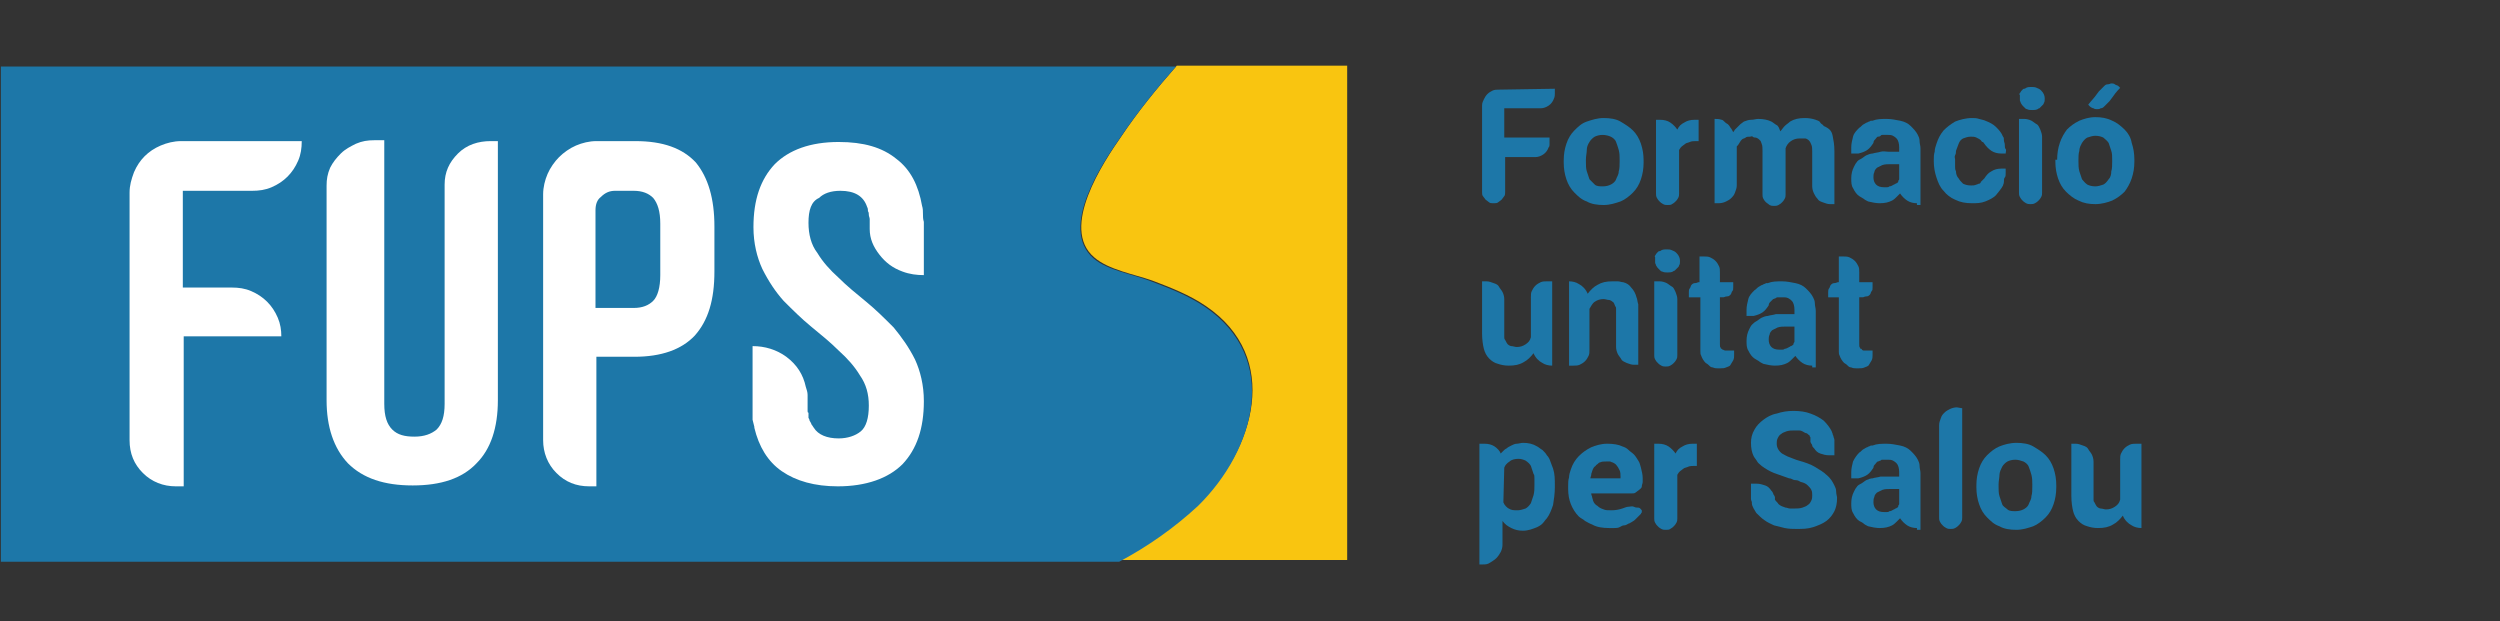 <?xml version="1.0" encoding="utf-8"?>
<!-- Generator: Adobe Illustrator 23.0.0, SVG Export Plug-In . SVG Version: 6.00 Build 0)  -->
<svg version="1.1" id="Capa_1" xmlns="http://www.w3.org/2000/svg" xmlns:xlink="http://www.w3.org/1999/xlink" x="0px" y="0px"
	 viewBox="0 0 281.7 70" style="enable-background:new 0 0 281.7 70;" xml:space="preserve">
<rect x="0" y="0" width="281.7" height="70" fill="#333333" stroke="none"/>
<style type="text/css">
	.st0{fill:#F9C510;}
	.st1{fill:#1D77A8;}
	.st2{fill:#FFFFFF;}
	.st3{enable-background:new    ;}
</style>
<path class="st0" d="M132.6,7.4c-2.2,2.5-4.4,5.2-6.2,7.9c-2.1,3-7,10.4-3.1,13.7c1.6,1.4,4.5,1.9,6.5,2.6c2.1,0.8,4.2,1.6,6.1,2.9
	c8.5,5.8,5.5,16.1-0.9,22.3c-2.7,2.5-5.7,4.6-8.9,6.3h13.7h8.1h3.9V7.4H132.6z"/>
<path class="st1" d="M135.8,34.6c-1.9-1.3-4-2.1-6.1-2.9c-2-0.8-4.9-1.2-6.5-2.6c-3.9-3.4,1-10.7,3.1-13.7c1.9-2.8,4-5.4,6.2-7.9
	h-8.2h-2.6H111H0.1v55.8h109.4h16.6c3.2-1.7,6.2-3.8,8.9-6.3C141.4,50.7,144.3,40.4,135.8,34.6z"/>
<g>
	<path class="st2" d="M20.7,54.8h-0.9c-1.4,0-2.7-0.5-3.7-1.5c-1-1-1.5-2.2-1.5-3.7V21.7c0-0.8,0.2-1.5,0.5-2.3
		c0.3-0.7,0.7-1.3,1.2-1.8c0.5-0.5,1.1-0.9,1.8-1.2c0.7-0.3,1.5-0.5,2.3-0.5H34c0,0.8-0.1,1.5-0.4,2.2c-0.3,0.7-0.7,1.3-1.2,1.8
		c-0.5,0.5-1.1,0.9-1.8,1.2c-0.7,0.3-1.4,0.4-2.2,0.4h-7.8v10.9h5.5c0.8,0,1.5,0.1,2.2,0.4c0.7,0.3,1.3,0.7,1.8,1.2
		c0.5,0.5,0.9,1.1,1.2,1.8c0.3,0.7,0.4,1.4,0.4,2.1H20.7V54.8z"/>
	<path class="st2" d="M43.3,15.9v29.6c0,1.4,0.3,2.3,0.9,2.9c0.6,0.6,1.4,0.8,2.5,0.8c1.1,0,1.9-0.3,2.5-0.8
		c0.6-0.6,0.9-1.5,0.9-2.9V20.8c0-1.4,0.5-2.5,1.5-3.5c1-1,2.3-1.4,3.7-1.4h0.8v29.2c0,3.1-0.8,5.5-2.4,7.1c-1.6,1.7-4,2.5-7.2,2.5
		c-3.2,0-5.6-0.8-7.3-2.5c-1.6-1.7-2.4-4.1-2.4-7.1V20.9c0-0.7,0.1-1.3,0.4-2c0.3-0.6,0.7-1.1,1.2-1.6c0.5-0.5,1.1-0.8,1.7-1.1
		c0.7-0.3,1.3-0.4,2.1-0.4H43.3z"/>
	<path class="st2" d="M80.5,25.5v5.1c0,3.2-0.7,5.5-2.2,7.2c-1.5,1.6-3.8,2.4-6.8,2.4h-4.3v14.6h-0.8c-1.5,0-2.7-0.5-3.7-1.5
		c-1-1-1.5-2.3-1.5-3.7V21.9c0-0.8,0.2-1.6,0.5-2.3c0.3-0.7,0.8-1.4,1.3-1.9c0.5-0.5,1.2-1,1.9-1.3c0.7-0.3,1.5-0.5,2.3-0.5h4.4
		c3.1,0,5.3,0.8,6.8,2.4C79.8,20,80.5,22.4,80.5,25.5z M67.1,23.7v11h4.3c1,0,1.7-0.3,2.2-0.8c0.5-0.5,0.8-1.5,0.8-2.9v-5.8
		c0-1.4-0.3-2.3-0.8-2.9c-0.5-0.5-1.2-0.8-2.2-0.8h-2.1c-0.6,0-1.1,0.2-1.6,0.7C67.3,22.5,67.1,23,67.1,23.7z"/>
	<path class="st2" d="M91.1,25.1c0,1.3,0.3,2.5,1,3.4c0.6,1,1.4,1.9,2.4,2.8c0.9,0.9,2,1.8,3.1,2.7c1.1,0.9,2.1,1.9,3.1,2.9
		c0.9,1.1,1.7,2.2,2.4,3.6c0.6,1.3,1,2.9,1,4.7c0,3.1-0.8,5.4-2.4,7.1c-1.6,1.6-4.1,2.5-7.3,2.5c-2.6,0-4.7-0.6-6.3-1.7
		c-1.6-1.1-2.6-2.8-3.1-4.9v-0.1l-0.2-0.8c0-0.1,0-0.1,0-0.2c0,0,0-0.1,0-0.2c0-0.1,0-0.2,0-0.4c0-0.1,0-0.3,0-0.4
		c0-0.1,0-0.1,0-0.2c0,0,0-0.1,0-0.2v-0.7v-0.5V43v-4c1.4,0,2.7,0.4,3.8,1.2c1.2,0.9,1.9,2,2.2,3.4c0.1,0.3,0.2,0.6,0.2,0.9v1.1v0.7
		c0,0.1,0,0.2,0.1,0.2c0,0.1,0,0.2,0,0.3c0,0.1,0,0.2,0,0.3c0,0,0.1,0.1,0.1,0.2c0,0.1,0.1,0.2,0.2,0.4c0,0,0,0.1,0.1,0.2l0.2,0.3
		c0.5,0.8,1.5,1.2,2.8,1.2c1,0,1.9-0.3,2.5-0.8c0.6-0.5,0.9-1.5,0.9-2.9c0-1.3-0.3-2.4-1-3.4c-0.6-1-1.4-1.9-2.4-2.8
		c-0.9-0.9-2-1.8-3.1-2.7c-1.1-0.9-2.1-1.9-3.1-2.9c-0.9-1-1.7-2.2-2.4-3.6c-0.6-1.3-1-2.9-1-4.7c0-3.1,0.8-5.4,2.4-7.1
		c1.6-1.6,4-2.5,7.2-2.5c2.8,0,4.9,0.6,6.5,1.9c1.6,1.2,2.5,3,2.9,5.3c0.1,0.3,0.1,0.6,0.1,0.9c0,0.3,0,0.6,0.1,0.9v0.3v0.3v3v2.4
		c-0.8,0-1.6-0.1-2.4-0.4c-1.1-0.4-1.9-1-2.6-1.9c-0.7-0.9-1.1-1.8-1.1-2.9v-0.4v-0.1c0-0.1,0-0.2,0-0.3c0-0.1,0-0.2,0-0.3
		c0-0.2-0.1-0.3-0.1-0.5c0-0.1,0-0.3-0.1-0.4v-0.1c0-0.1,0-0.2-0.1-0.4c-0.4-1.2-1.4-1.8-3-1.8c-1.1,0-1.9,0.3-2.4,0.8
		C91.4,22.7,91.1,23.7,91.1,25.1z"/>
</g>
<g class="st3">
	<path class="st1" d="M175.2,10v0.5c0,0.2,0,0.4-0.1,0.6c-0.1,0.3-0.3,0.6-0.6,0.8s-0.6,0.3-0.9,0.3h-4.1v3.3h5.1V16
		c0,0.1,0,0.2,0,0.3c0,0.1,0,0.2-0.1,0.3c-0.1,0.3-0.3,0.6-0.6,0.8s-0.6,0.3-0.9,0.3h-3.4v3.9c0,0.2,0,0.4-0.1,0.5s-0.2,0.3-0.3,0.4
		s-0.3,0.2-0.4,0.3s-0.3,0.1-0.5,0.1s-0.4,0-0.5-0.1s-0.3-0.2-0.4-0.3s-0.2-0.3-0.3-0.4s-0.1-0.3-0.1-0.5v-9.7
		c0-0.3,0.1-0.5,0.2-0.7c0.1-0.2,0.2-0.4,0.4-0.6s0.4-0.3,0.6-0.4s0.5-0.1,0.7-0.1L175.2,10L175.2,10z"/>
	<path class="st1" d="M176.2,18.1c0-0.7,0.1-1.3,0.3-1.9s0.5-1.1,0.9-1.5s0.8-0.8,1.4-1c0.6-0.2,1.2-0.4,1.9-0.4s1.4,0.1,1.9,0.4
		s1,0.6,1.4,1s0.7,0.9,0.9,1.5s0.3,1.2,0.3,1.9v0.2c0,0.7-0.1,1.3-0.3,1.9s-0.5,1.1-0.9,1.5s-0.9,0.8-1.4,1
		c-0.6,0.2-1.2,0.4-1.9,0.4s-1.4-0.1-1.9-0.4c-0.6-0.2-1-0.6-1.4-1s-0.7-0.9-0.9-1.5s-0.3-1.2-0.3-1.9V18.1z M178.7,18.2
		c0,0.4,0,0.8,0.1,1.1c0.1,0.3,0.2,0.6,0.3,0.9c0.2,0.2,0.4,0.4,0.6,0.6s0.6,0.2,0.9,0.2c0.4,0,0.7-0.1,0.9-0.2s0.5-0.3,0.6-0.6
		s0.3-0.5,0.3-0.9c0.1-0.3,0.1-0.7,0.1-1.1V18c0-0.4,0-0.7-0.1-1.1s-0.2-0.6-0.3-0.9s-0.4-0.5-0.6-0.6s-0.6-0.2-0.9-0.2
		c-0.4,0-0.7,0.1-0.9,0.2s-0.5,0.4-0.6,0.6c-0.2,0.3-0.3,0.6-0.3,0.9s-0.1,0.7-0.1,1.1V18.2z"/>
	<path class="st1" d="M191.6,15.9L191.6,15.9c-0.1,0-0.2,0-0.3,0s-0.1,0-0.2,0c-0.2,0-0.5,0-0.7,0.1s-0.4,0.1-0.5,0.2
		s-0.3,0.2-0.4,0.3c-0.1,0.1-0.2,0.2-0.3,0.4v4.9c0,0.2,0,0.3-0.1,0.5s-0.2,0.3-0.3,0.4s-0.2,0.2-0.4,0.3c-0.1,0.1-0.3,0.1-0.5,0.1
		s-0.3,0-0.5-0.1s-0.3-0.2-0.4-0.3s-0.2-0.2-0.3-0.4s-0.1-0.3-0.1-0.5v-8.3l0,0l0,0h0.5c0.4,0,0.8,0.1,1.1,0.3s0.6,0.5,0.8,0.8
		c0.2-0.4,0.4-0.6,0.8-0.8c0.3-0.2,0.7-0.3,1.1-0.3h0.5v2.4H191.6z"/>
	<path class="st1" d="M206.5,15.3c0.1,0.5,0.2,1,0.2,1.7v6h-0.5c-0.3,0-0.5-0.1-0.8-0.2s-0.5-0.2-0.6-0.4c-0.2-0.2-0.3-0.4-0.4-0.6
		s-0.2-0.5-0.2-0.8v-3.9c0-0.3,0-0.6-0.1-0.8c-0.1-0.2-0.1-0.3-0.3-0.5c-0.1-0.1-0.3-0.2-0.4-0.2c-0.1,0-0.2,0-0.3,0s-0.2,0-0.3,0
		c-0.4,0-0.7,0.1-1,0.3c-0.3,0.2-0.5,0.5-0.6,0.8v2.6c0,0.8,0,1.6,0,2.6c0,0.2,0,0.3-0.1,0.5s-0.2,0.3-0.3,0.4s-0.2,0.2-0.4,0.3
		s-0.3,0.1-0.5,0.1s-0.3,0-0.5-0.1c-0.1-0.1-0.3-0.2-0.4-0.3c-0.1-0.1-0.2-0.2-0.3-0.4s-0.1-0.3-0.1-0.5V17c0-0.3,0-0.6-0.1-0.8
		c0-0.1-0.1-0.2-0.1-0.3c-0.1-0.1-0.1-0.1-0.2-0.2c-0.1-0.1-0.3-0.2-0.4-0.2c-0.1,0-0.2,0-0.3-0.1s-0.2,0-0.3,0
		c-0.2,0-0.4,0-0.5,0.1s-0.3,0.1-0.4,0.2c-0.1,0.1-0.2,0.2-0.3,0.4c-0.1,0.2-0.2,0.3-0.3,0.4v4.4c0,0.3-0.1,0.5-0.2,0.8
		s-0.3,0.5-0.4,0.6c-0.2,0.2-0.4,0.3-0.6,0.4s-0.5,0.2-0.8,0.2h-0.5v-9.5c0.3,0,0.5,0,0.8,0.1c0.1,0,0.2,0.1,0.3,0.2
		s0.2,0.2,0.4,0.3c0.1,0.1,0.2,0.2,0.3,0.4c0.1,0.1,0.2,0.3,0.3,0.5l0.2-0.3c0.1-0.1,0.2-0.2,0.3-0.3s0.2-0.2,0.3-0.3
		s0.3-0.2,0.4-0.3c0.3-0.1,0.5-0.2,0.8-0.2s0.6-0.1,0.8-0.1c0.6,0,1.1,0.1,1.5,0.3c0.2,0.1,0.4,0.3,0.6,0.4s0.3,0.4,0.4,0.7
		c0.2-0.2,0.3-0.4,0.5-0.6s0.4-0.3,0.6-0.5c0.5-0.3,1-0.4,1.7-0.4c0.5,0,0.9,0.1,1.2,0.2c0.2,0.1,0.4,0.1,0.5,0.3s0.3,0.2,0.4,0.4
		C206.2,14.5,206.4,14.8,206.5,15.3z"/>
	<path class="st1" d="M216,22.9c-0.4,0-0.8-0.1-1.1-0.3s-0.6-0.5-0.8-0.8c-0.1,0.1-0.3,0.3-0.4,0.4s-0.3,0.3-0.5,0.4
		c-0.4,0.2-0.8,0.3-1.4,0.3c-0.4,0-0.9-0.1-1.3-0.2c-0.2-0.1-0.4-0.2-0.5-0.3c-0.2-0.1-0.3-0.2-0.5-0.3c-0.3-0.2-0.5-0.5-0.7-0.9
		c-0.2-0.3-0.2-0.7-0.2-1.1c0-0.5,0.1-0.9,0.3-1.3c0.1-0.2,0.2-0.4,0.3-0.5c0.1-0.2,0.3-0.3,0.5-0.4s0.4-0.3,0.6-0.4
		s0.5-0.2,0.7-0.2c0.3-0.1,0.6-0.1,0.9-0.2s0.6,0,1,0h1.1v-0.5c0-0.4-0.1-0.8-0.3-1c-0.1-0.1-0.2-0.2-0.4-0.3s-0.4-0.1-0.6-0.1
		c-0.1,0-0.2,0-0.3,0s-0.2,0-0.3,0s-0.1,0-0.2,0.1s-0.2,0.1-0.3,0.1s-0.2,0.2-0.3,0.3s-0.2,0.2-0.2,0.4c-0.2,0.3-0.4,0.6-0.7,0.8
		s-0.6,0.3-1,0.4c-0.1,0-0.1,0-0.2,0s-0.2,0-0.3,0s-0.2,0-0.3,0l0,0l0,0v-0.7c0-0.4,0.1-0.8,0.2-1.2c0.1-0.4,0.4-0.7,0.7-1
		c0.2-0.1,0.3-0.3,0.5-0.4c0.2-0.1,0.3-0.2,0.4-0.2c0.1-0.1,0.3-0.1,0.4-0.2h0.1h0.1c0.5-0.2,1-0.2,1.6-0.2c0.5,0,1,0.1,1.5,0.2
		c0.5,0.1,0.9,0.3,1.2,0.6s0.6,0.6,0.8,1c0.1,0.2,0.2,0.4,0.2,0.7c0,0.3,0.1,0.5,0.1,0.8v6.4H216V22.9z M214,18.5h-1
		c-0.3,0-0.6,0-0.9,0.1c-0.2,0.1-0.4,0.2-0.6,0.3c-0.1,0.1-0.3,0.3-0.3,0.5c-0.1,0.2-0.1,0.4-0.1,0.6c0,0.3,0.1,0.6,0.3,0.8
		c0.2,0.2,0.5,0.3,0.9,0.3c0.1,0,0.2,0,0.3,0s0.2,0,0.3-0.1c0.2,0,0.3-0.1,0.5-0.2c0.1,0,0.1-0.1,0.2-0.1c0.1,0,0.1-0.1,0.2-0.1
		c0.1-0.1,0.1-0.1,0.1-0.2s0.1-0.1,0.1-0.2V18.5z"/>
	<path class="st1" d="M226,19c0,0.1,0,0.3,0,0.5s0,0.4-0.1,0.5s-0.1,0.3-0.1,0.5s-0.1,0.3-0.1,0.4c-0.2,0.4-0.5,0.7-0.8,1.1
		c-0.3,0.3-0.7,0.5-1.2,0.7s-1,0.2-1.5,0.2c-0.7,0-1.3-0.1-1.9-0.4c-0.5-0.2-1-0.6-1.3-1c-0.4-0.4-0.6-0.9-0.8-1.5s-0.3-1.2-0.3-1.8
		V18c0-0.3,0-0.6,0.1-0.9c0-0.3,0.1-0.6,0.2-0.9c0.2-0.6,0.4-1,0.8-1.5c0.4-0.4,0.8-0.7,1.3-1c0.5-0.2,1.2-0.4,1.9-0.4
		c0.3,0,0.5,0,0.8,0.1s0.5,0.1,0.7,0.2c0.5,0.2,0.9,0.4,1.2,0.7s0.6,0.6,0.8,1.1c0.1,0.1,0.1,0.2,0.1,0.4c0,0.2,0.1,0.3,0.1,0.5
		s0,0.4,0.1,0.5s0,0.3,0,0.5h-0.5c-0.4,0-0.8-0.1-1.1-0.3c-0.3-0.2-0.6-0.5-0.8-0.8c-0.1-0.1-0.1-0.2-0.2-0.2s-0.1-0.1-0.2-0.2
		c-0.1-0.1-0.3-0.2-0.5-0.3s-0.4-0.1-0.6-0.1c-0.4,0-0.6,0.1-0.9,0.2c-0.2,0.1-0.4,0.3-0.5,0.6s-0.2,0.5-0.3,0.8
		c0,0.2,0,0.3-0.1,0.5s0,0.3,0,0.5v0.3c0,0.2,0,0.3,0,0.5s0,0.3,0.1,0.5c0,0.3,0.1,0.6,0.3,0.8c0.1,0.2,0.3,0.4,0.5,0.6
		c0.2,0.1,0.5,0.2,0.9,0.2c0.2,0,0.4,0,0.6-0.1c0.1,0,0.2-0.1,0.3-0.1s0.2-0.1,0.2-0.2c0.1-0.1,0.1-0.1,0.2-0.2s0.1-0.1,0.2-0.2
		c0.2-0.3,0.4-0.6,0.8-0.8c0.3-0.2,0.7-0.3,1.1-0.3L226,19L226,19z"/>
	<path class="st1" d="M227.6,10.5c0.1-0.2,0.2-0.3,0.3-0.4C228,10,228,10,228.1,10s0.2-0.1,0.2-0.1c0.2-0.1,0.4-0.1,0.6-0.1
		c0.2,0,0.4,0,0.6,0.1s0.3,0.1,0.5,0.3c0.3,0.3,0.4,0.6,0.4,0.9c0,0.2,0,0.4-0.1,0.5c0,0.1-0.1,0.2-0.1,0.2s-0.1,0.1-0.2,0.2
		c-0.1,0.1-0.1,0.1-0.2,0.2c-0.1,0-0.2,0.1-0.2,0.1c-0.2,0.1-0.4,0.1-0.6,0.1c-0.2,0-0.4,0-0.6-0.1c-0.1,0-0.2-0.1-0.2-0.1
		s-0.1-0.1-0.2-0.2c-0.1-0.1-0.2-0.2-0.3-0.4c0-0.1-0.1-0.2-0.1-0.3s0-0.2,0-0.3s0-0.2,0-0.3C227.5,10.6,227.5,10.6,227.6,10.5z
		 M230.1,15.4c0-0.3-0.1-0.5-0.2-0.8c-0.1-0.2-0.2-0.5-0.4-0.6s-0.4-0.3-0.6-0.4s-0.5-0.2-0.8-0.2h-0.6v8.3c0,0.2,0,0.3,0.1,0.5
		s0.2,0.3,0.3,0.4s0.2,0.2,0.4,0.3s0.3,0.1,0.5,0.1s0.3,0,0.5-0.1s0.3-0.2,0.4-0.3c0.1-0.1,0.2-0.2,0.3-0.4c0.1-0.2,0.1-0.3,0.1-0.5
		V15.4z"/>
	<path class="st1" d="M231.8,18c0-0.7,0.1-1.3,0.3-1.9s0.5-1.1,0.8-1.5c0.4-0.4,0.8-0.7,1.4-1c0.5-0.2,1.1-0.4,1.8-0.4
		s1.3,0.1,1.9,0.4c0.5,0.2,1,0.6,1.4,1s0.7,0.9,0.8,1.5c0.2,0.6,0.3,1.2,0.3,1.9v0.2c0,0.7-0.1,1.3-0.3,1.9s-0.5,1.1-0.8,1.5
		c-0.4,0.4-0.8,0.7-1.4,1c-0.5,0.2-1.2,0.4-1.9,0.4s-1.3-0.1-1.9-0.4c-0.5-0.2-1-0.6-1.4-1s-0.7-0.9-0.9-1.5s-0.3-1.2-0.3-1.9V18
		H231.8z M234.2,18.2c0,0.4,0,0.7,0.1,1.1c0.1,0.3,0.2,0.6,0.3,0.9c0.2,0.2,0.3,0.4,0.6,0.6c0.2,0.1,0.5,0.2,0.9,0.2
		c0.3,0,0.6-0.1,0.9-0.2c0.2-0.1,0.4-0.3,0.6-0.6c0.2-0.2,0.3-0.5,0.3-0.9c0.1-0.3,0.1-0.7,0.1-1.1V18c0-0.4,0-0.7-0.1-1
		s-0.2-0.6-0.3-0.9c-0.2-0.3-0.4-0.4-0.6-0.6c-0.2-0.1-0.5-0.2-0.9-0.2c-0.3,0-0.6,0.1-0.9,0.2c-0.2,0.1-0.4,0.3-0.6,0.6
		c-0.1,0.2-0.3,0.5-0.3,0.9c-0.1,0.3-0.1,0.7-0.1,1V18.2z M238.9,9.9c-0.4,0.4-0.7,0.8-0.9,1.1c-0.1,0.1-0.2,0.3-0.3,0.4
		c-0.1,0.1-0.2,0.2-0.3,0.3s-0.2,0.2-0.3,0.3s-0.2,0.2-0.4,0.2c-0.1,0.1-0.3,0.1-0.4,0.1c-0.1,0-0.3,0-0.4-0.1
		c-0.1,0-0.3-0.1-0.4-0.2l-0.2-0.2c0.3-0.4,0.7-0.8,0.9-1.1c0.1-0.1,0.2-0.3,0.3-0.4c0.1-0.1,0.2-0.2,0.3-0.3s0.2-0.2,0.3-0.3
		s0.2-0.2,0.4-0.2s0.3-0.1,0.4-0.1c0.1,0,0.3,0,0.4,0.1s0.3,0.1,0.4,0.2L238.9,9.9z"/>
</g>
<g class="st3">
	<path class="st1" d="M174.9,31.7v9.5c-0.4,0-0.8-0.1-1.1-0.3c-0.4-0.2-0.8-0.6-1-1.1c-0.3,0.4-0.7,0.8-1.1,1
		c-0.5,0.3-1,0.4-1.7,0.4c-0.5,0-0.9-0.1-1.2-0.2c-0.4-0.1-0.7-0.3-1-0.6s-0.5-0.7-0.6-1.1c-0.1-0.4-0.2-1-0.2-1.7v-5.9h0.5
		c0.3,0,0.5,0.1,0.8,0.2c0.3,0.1,0.5,0.2,0.6,0.4s0.3,0.4,0.4,0.6s0.2,0.5,0.2,0.8v3.9c0,0.2,0,0.3,0,0.4c0,0.1,0,0.2,0.1,0.3
		c0.1,0.2,0.2,0.4,0.3,0.5s0.3,0.2,0.4,0.2c0.2,0,0.4,0.1,0.6,0.1c0.4,0,0.7-0.1,1-0.3s0.5-0.4,0.6-0.8c0-0.3,0-0.5,0-0.7
		s0-0.5,0-0.7s0-0.6,0-0.8v-2.3c0-0.3,0-0.5,0.1-0.7s0.2-0.4,0.4-0.6c0.2-0.2,0.4-0.3,0.6-0.4s0.5-0.1,0.7-0.1
		C174.3,31.7,174.9,31.7,174.9,31.7z"/>
	<path class="st1" d="M176.8,41.2v-9.5c0.4,0,0.8,0.1,1.1,0.3c0.4,0.2,0.8,0.6,1,1.1c0.3-0.4,0.7-0.8,1.1-1c0.5-0.3,1-0.4,1.7-0.4
		c0.2,0,0.4,0,0.6,0c0.2,0,0.4,0.1,0.6,0.1c0.4,0.1,0.7,0.3,0.9,0.6c0.3,0.3,0.5,0.7,0.6,1.1c0.1,0.2,0.1,0.5,0.2,0.8
		c0,0.3,0,0.6,0,0.9v5.9h-0.5c-0.3,0-0.5-0.1-0.8-0.2c-0.2-0.1-0.5-0.2-0.6-0.4s-0.3-0.4-0.4-0.6s-0.2-0.5-0.2-0.8v-3.9
		c0-0.2,0-0.3,0-0.4c0-0.1,0-0.2-0.1-0.3c-0.1-0.2-0.1-0.4-0.3-0.5c-0.1-0.1-0.3-0.2-0.4-0.2c-0.2,0-0.4-0.1-0.6-0.1
		c-0.4,0-0.7,0.1-1,0.3s-0.4,0.5-0.6,0.8v2.3c0,0.7,0,1.4,0,2.3c0,0.3,0,0.5-0.1,0.7s-0.2,0.4-0.4,0.6s-0.4,0.3-0.6,0.4
		s-0.5,0.1-0.7,0.1C177.3,41.2,176.8,41.2,176.8,41.2z"/>
	<path class="st1" d="M186.5,28.8c0.1-0.2,0.2-0.3,0.3-0.4s0.1-0.1,0.2-0.1s0.2-0.1,0.2-0.1c0.2-0.1,0.4-0.1,0.6-0.1
		c0.2,0,0.4,0,0.6,0.1s0.3,0.1,0.5,0.3c0.3,0.3,0.4,0.6,0.4,0.9c0,0.2,0,0.4-0.1,0.5c0,0.1-0.1,0.2-0.1,0.2s-0.1,0.1-0.2,0.2
		c-0.1,0.1-0.1,0.1-0.2,0.2c-0.1,0-0.2,0.1-0.2,0.1c-0.2,0.1-0.4,0.1-0.6,0.1c-0.2,0-0.4,0-0.6-0.1c-0.1,0-0.2-0.1-0.2-0.1
		s-0.1-0.1-0.2-0.2c-0.1-0.1-0.2-0.2-0.3-0.4c0-0.1-0.1-0.2-0.1-0.3s0-0.2,0-0.3c0-0.1,0-0.2,0-0.3S186.4,28.9,186.5,28.8z
		 M189,33.7c0-0.3-0.1-0.5-0.2-0.8c-0.1-0.2-0.2-0.5-0.4-0.6s-0.4-0.3-0.6-0.4c-0.2-0.1-0.5-0.2-0.8-0.2h-0.6V40
		c0,0.2,0,0.3,0.1,0.5s0.2,0.3,0.3,0.4s0.2,0.2,0.4,0.3s0.3,0.1,0.5,0.1s0.3,0,0.5-0.1s0.3-0.2,0.4-0.3c0.1-0.1,0.2-0.2,0.3-0.4
		s0.1-0.3,0.1-0.5V33.7z"/>
	<path class="st1" d="M194.4,39.5c0,0,0.1,0,0.2,0s0.2,0,0.3,0s0.2,0,0.3,0s0.2,0,0.2,0V40c0,0.2,0,0.4-0.1,0.6s-0.2,0.3-0.3,0.5
		s-0.3,0.2-0.5,0.3s-0.4,0.1-0.6,0.1c-0.1,0-0.3,0-0.4,0s-0.3,0-0.5-0.1c-0.2,0-0.3-0.1-0.4-0.2c-0.1-0.1-0.2-0.2-0.4-0.3
		c-0.2-0.2-0.4-0.5-0.5-0.8c-0.1-0.2-0.1-0.3-0.1-0.5s0-0.4,0-0.6v-5.5h-1.3v-0.6c0-0.1,0-0.3,0.1-0.4s0.1-0.3,0.2-0.4
		c0.1-0.1,0.2-0.2,0.4-0.2s0.3-0.1,0.4-0.1h0.1v-2.9h0.5c0.2,0,0.5,0,0.7,0.1s0.4,0.2,0.6,0.4s0.3,0.4,0.4,0.6
		c0.1,0.2,0.1,0.4,0.1,0.7v1.1h1.5v0.6c0,0.2,0,0.3-0.1,0.4s-0.1,0.3-0.2,0.4s-0.2,0.2-0.4,0.2s-0.3,0.1-0.4,0.1h-0.4v5.3
		c0,0.2,0,0.3,0.1,0.4c0,0.1,0,0.1,0.1,0.1l0.1,0.1C194.2,39.4,194.3,39.5,194.4,39.5z"/>
	<path class="st1" d="M204.2,41.2c-0.4,0-0.8-0.1-1.1-0.3s-0.6-0.5-0.8-0.8c-0.1,0.1-0.3,0.3-0.4,0.4s-0.3,0.3-0.5,0.4
		c-0.4,0.2-0.8,0.3-1.4,0.3c-0.4,0-0.9-0.1-1.3-0.2c-0.2-0.1-0.4-0.2-0.5-0.3c-0.2-0.1-0.3-0.2-0.5-0.3c-0.3-0.2-0.5-0.5-0.7-0.9
		c-0.2-0.3-0.2-0.7-0.2-1.1c0-0.5,0.1-0.9,0.3-1.3c0.1-0.2,0.2-0.4,0.3-0.5s0.3-0.3,0.5-0.4c0.2-0.1,0.4-0.3,0.6-0.4
		c0.2-0.1,0.5-0.2,0.7-0.2c0.3-0.1,0.6-0.1,0.9-0.2c0.3,0,0.6,0,1,0h1.1v-0.5c0-0.4-0.1-0.8-0.3-1c-0.1-0.1-0.2-0.2-0.4-0.3
		s-0.4-0.1-0.6-0.1c-0.1,0-0.2,0-0.3,0s-0.2,0-0.3,0s-0.1,0-0.2,0.1c-0.1,0-0.2,0.1-0.3,0.1c-0.1,0.1-0.2,0.2-0.3,0.3
		s-0.2,0.2-0.2,0.4c-0.2,0.3-0.4,0.6-0.7,0.8s-0.6,0.3-1,0.4c-0.1,0-0.1,0-0.2,0s-0.2,0-0.3,0s-0.2,0-0.3,0l0,0l0,0v-0.7
		c0-0.4,0.1-0.8,0.2-1.2s0.4-0.7,0.7-1c0.2-0.1,0.3-0.3,0.5-0.4c0.2-0.1,0.3-0.2,0.4-0.2c0.1-0.1,0.3-0.1,0.4-0.2h0.1h0.1
		c0.5-0.2,1-0.2,1.6-0.2c0.5,0,1,0.1,1.5,0.2s0.9,0.3,1.2,0.6s0.6,0.6,0.8,1c0.1,0.2,0.2,0.4,0.2,0.7s0.1,0.5,0.1,0.8v6.4h-0.4V41.2
		z M202.2,36.8h-1c-0.3,0-0.6,0-0.9,0.1c-0.2,0.1-0.4,0.2-0.6,0.3c-0.1,0.1-0.3,0.3-0.3,0.5c-0.1,0.2-0.1,0.4-0.1,0.6
		c0,0.3,0.1,0.6,0.3,0.8s0.5,0.3,0.9,0.3c0.1,0,0.2,0,0.3,0s0.2,0,0.3-0.1c0.2,0,0.3-0.1,0.5-0.2c0.1,0,0.1-0.1,0.2-0.1
		s0.1-0.1,0.2-0.1c0.1-0.1,0.1-0.1,0.1-0.2s0.1-0.1,0.1-0.2V36.8z"/>
	<path class="st1" d="M210,39.5c0,0,0.1,0,0.2,0s0.2,0,0.3,0s0.2,0,0.3,0s0.2,0,0.2,0V40c0,0.2,0,0.4-0.1,0.6s-0.2,0.3-0.3,0.5
		s-0.3,0.2-0.5,0.3s-0.4,0.1-0.6,0.1c-0.1,0-0.3,0-0.4,0s-0.3,0-0.5-0.1c-0.2,0-0.3-0.1-0.4-0.2c-0.1-0.1-0.2-0.2-0.4-0.3
		c-0.2-0.2-0.4-0.5-0.5-0.8c-0.1-0.2-0.1-0.3-0.1-0.5s0-0.4,0-0.6v-5.5H206v-0.6c0-0.1,0-0.3,0.1-0.4c0.1-0.1,0.1-0.3,0.2-0.4
		c0.1-0.1,0.2-0.2,0.4-0.2s0.3-0.1,0.4-0.1h0.1v-2.9h0.5c0.2,0,0.5,0,0.7,0.1s0.4,0.2,0.6,0.4s0.3,0.4,0.4,0.6
		c0.1,0.2,0.1,0.4,0.1,0.7v1.1h1.5v0.6c0,0.2,0,0.3-0.1,0.4s-0.1,0.3-0.2,0.4s-0.2,0.2-0.4,0.2s-0.3,0.1-0.4,0.1h-0.4v5.3
		c0,0.2,0,0.3,0.1,0.4c0,0.1,0,0.1,0.1,0.1s0.1,0.1,0.1,0.1C209.8,39.4,209.9,39.5,210,39.5z"/>
</g>
<g class="st3">
	<path class="st1" d="M167.3,50c0.4,0,0.8,0.1,1.1,0.3s0.6,0.5,0.7,0.8c0,0,0,0,0.1-0.1s0.1-0.1,0.2-0.2s0.2-0.2,0.4-0.3
		c0.1-0.1,0.3-0.2,0.5-0.3s0.4-0.2,0.6-0.2c0.2,0,0.5-0.1,0.7-0.1c0.6,0,1.1,0.1,1.6,0.4c0.2,0.1,0.4,0.3,0.6,0.4
		c0.2,0.2,0.4,0.4,0.5,0.6c0.2,0.2,0.3,0.4,0.4,0.7s0.2,0.5,0.3,0.8c0.2,0.6,0.2,1.2,0.2,1.9v0.2c0,0.7-0.1,1.4-0.2,2
		c-0.2,0.6-0.4,1.1-0.7,1.5c-0.2,0.2-0.3,0.4-0.5,0.6s-0.4,0.3-0.6,0.4c-0.5,0.2-1,0.4-1.6,0.4c-0.5,0-0.9-0.1-1.3-0.3
		c-0.4-0.2-0.7-0.4-1-0.8v2.7c0,0.3-0.1,0.6-0.2,0.8s-0.3,0.5-0.5,0.7s-0.4,0.3-0.7,0.5s-0.5,0.2-0.8,0.2h-0.4v-11V50H167.3z
		 M169.4,56.6c0.1,0.3,0.4,0.6,0.6,0.7c0.3,0.2,0.6,0.2,1,0.2c0.3,0,0.6-0.1,0.9-0.2c0.2-0.1,0.4-0.3,0.6-0.6
		c0.1-0.3,0.2-0.6,0.3-0.9c0.1-0.4,0.1-0.7,0.1-1.1v-0.2c0-0.2,0-0.4,0-0.6c0-0.2,0-0.4-0.1-0.5c-0.1-0.3-0.2-0.6-0.3-0.9
		c-0.1-0.2-0.3-0.4-0.6-0.6c-0.2-0.1-0.5-0.2-0.8-0.2c-0.4,0-0.8,0.1-1,0.3c-0.3,0.2-0.5,0.4-0.6,0.7L169.4,56.6L169.4,56.6z"/>
	<path class="st1" d="M185,57.7c0,0.1-0.1,0.1-0.1,0.2c-0.1,0.1-0.1,0.1-0.2,0.2s-0.1,0.1-0.2,0.2s-0.1,0.1-0.2,0.2
		c-0.1,0.1-0.2,0.2-0.4,0.3s-0.3,0.2-0.4,0.2c-0.2,0.1-0.3,0.2-0.5,0.2s-0.3,0.1-0.5,0.2s-0.4,0.1-0.6,0.1c-0.2,0-0.4,0-0.6,0
		c-0.7,0-1.4-0.1-1.9-0.4c-0.3-0.1-0.6-0.3-0.8-0.4c-0.2-0.2-0.5-0.3-0.7-0.5c-0.4-0.4-0.7-0.9-0.9-1.4s-0.3-1.1-0.3-1.7v-0.3
		c0-0.4,0-0.7,0.1-1c0-0.3,0.1-0.6,0.2-0.9c0.2-0.6,0.5-1.1,0.9-1.5s0.8-0.7,1.4-1c0.5-0.2,1.1-0.4,1.8-0.4s1.3,0.1,1.7,0.3
		c0.3,0.1,0.5,0.2,0.7,0.4s0.4,0.3,0.6,0.5c0.2,0.2,0.3,0.4,0.5,0.7s0.2,0.5,0.3,0.8c0.1,0.4,0.2,0.8,0.2,1.2v0.4
		c0,0.2-0.1,0.3-0.1,0.5s-0.2,0.3-0.3,0.4s-0.3,0.2-0.4,0.3s-0.3,0.1-0.5,0.1h-4.5c0,0.2,0.1,0.3,0.1,0.4s0.1,0.3,0.1,0.4
		c0.1,0.3,0.3,0.5,0.5,0.6c0.2,0.2,0.4,0.3,0.7,0.4c0.2,0.1,0.5,0.1,0.9,0.1c0.5,0,0.9-0.1,1.2-0.2c0.3-0.1,0.5-0.2,0.7-0.2
		s0.4-0.1,0.6,0s0.3,0.1,0.5,0.1s0.3,0.2,0.4,0.3V57.7z M179.4,53.1c0,0.1-0.1,0.2-0.1,0.4c0,0.1-0.1,0.3-0.1,0.4h3.4v-0.2
		c0-0.2,0-0.5-0.1-0.7s-0.2-0.4-0.3-0.5c-0.1-0.2-0.3-0.3-0.5-0.4c-0.1,0-0.2-0.1-0.3-0.1s-0.3,0-0.4,0c-0.3,0-0.5,0-0.7,0.1
		c-0.1,0-0.2,0.1-0.3,0.2c-0.1,0.1-0.2,0.1-0.2,0.2C179.6,52.6,179.5,52.8,179.4,53.1z"/>
	<path class="st1" d="M191.4,52.5L191.4,52.5c-0.1,0-0.2,0-0.3,0s-0.1,0-0.2,0c-0.2,0-0.5,0-0.7,0.1s-0.4,0.1-0.5,0.2
		c-0.1,0.1-0.3,0.2-0.4,0.3c-0.1,0.1-0.2,0.2-0.3,0.4v4.9c0,0.2,0,0.3-0.1,0.5s-0.2,0.3-0.3,0.4c-0.1,0.1-0.2,0.2-0.4,0.3
		c-0.1,0.1-0.3,0.1-0.5,0.1s-0.3,0-0.5-0.1s-0.3-0.2-0.4-0.3s-0.2-0.2-0.3-0.4s-0.1-0.3-0.1-0.5V50l0,0l0,0h0.5
		c0.4,0,0.8,0.1,1.1,0.3s0.6,0.5,0.8,0.8c0.2-0.4,0.4-0.6,0.8-0.8c0.3-0.2,0.7-0.3,1.1-0.3h0.5v2.5H191.4z"/>
	<path class="st1" d="M206.7,54.7c0.1,0.2,0.2,0.4,0.2,0.7s0.1,0.5,0.1,0.7c0,0.6-0.1,1.1-0.3,1.5s-0.5,0.8-0.9,1.1
		s-0.9,0.5-1.5,0.7s-1.2,0.2-1.9,0.2c-0.4,0-0.8,0-1.3-0.1c-0.4-0.1-0.8-0.2-1.2-0.3c-0.4-0.2-0.7-0.3-1.1-0.6
		c-0.3-0.2-0.6-0.5-0.9-0.8c-0.1-0.2-0.2-0.3-0.3-0.5s-0.2-0.4-0.2-0.6v-0.1l0,0c0-0.1-0.1-0.2-0.1-0.4c0-0.1,0-0.3,0-0.4l0,0v-0.3
		v-0.1v-0.9h0.6c0.4,0,0.7,0.1,1,0.2s0.5,0.3,0.7,0.6l0.1,0.1c0,0.1,0.1,0.1,0.1,0.2s0.1,0.2,0.1,0.2L200,56v0.1l0,0c0,0,0,0,0,0.1
		l0,0l0,0l0,0l0,0v0.1l0,0l0,0c0.1,0.2,0.3,0.3,0.4,0.5c0.2,0.2,0.5,0.3,0.8,0.4c0.2,0,0.3,0.1,0.5,0.1s0.4,0,0.5,0
		c0.3,0,0.6,0,0.9-0.1c0.3-0.1,0.5-0.2,0.6-0.3c0.2-0.1,0.3-0.3,0.4-0.5c0.1-0.2,0.1-0.4,0.1-0.6c0-0.2,0-0.4-0.1-0.6
		c-0.1-0.2-0.2-0.3-0.4-0.5s-0.4-0.3-0.8-0.4c-0.2-0.1-0.3-0.2-0.6-0.2s-0.4-0.2-0.7-0.2c-0.6-0.2-1.1-0.4-1.7-0.6
		c-0.5-0.2-1-0.5-1.4-0.8c-0.2-0.2-0.4-0.3-0.5-0.5s-0.3-0.4-0.4-0.6c-0.2-0.4-0.3-0.9-0.3-1.5c0-0.5,0.1-1,0.4-1.5
		c0.2-0.4,0.6-0.8,1-1.1s0.9-0.6,1.5-0.7c0.6-0.2,1.2-0.3,1.9-0.3s1.4,0.1,1.9,0.3c0.6,0.2,1.1,0.5,1.5,0.8c0.4,0.4,0.7,0.8,0.9,1.2
		c0,0.1,0.1,0.2,0.1,0.3s0.1,0.2,0.1,0.3s0.1,0.2,0.1,0.4c0,0.1,0,0.3,0,0.4l0,0v0.3v1h-0.6c-0.4,0-0.7-0.1-1-0.2s-0.5-0.3-0.7-0.6
		l-0.1-0.1c0,0-0.1-0.1-0.1-0.2s-0.1-0.2-0.1-0.2l-0.1-0.2c0,0,0,0,0-0.1s0-0.1,0-0.1v-0.1v-0.1c0,0,0,0,0-0.1s-0.1-0.1-0.1-0.2
		c0-0.1-0.1-0.1-0.1-0.1c-0.1-0.1-0.2-0.2-0.3-0.2s-0.2-0.1-0.4-0.2s-0.3-0.1-0.4-0.1s-0.3,0-0.5,0c-0.3,0-0.6,0-0.9,0.1
		c-0.3,0.1-0.5,0.2-0.6,0.3c-0.2,0.1-0.3,0.3-0.4,0.5c-0.1,0.2-0.1,0.4-0.1,0.6c0,0.4,0.2,0.8,0.6,1.1c0.2,0.1,0.5,0.3,0.8,0.4
		s0.7,0.3,1.1,0.4c0.7,0.2,1.3,0.4,1.8,0.7s1,0.6,1.3,0.9C206.3,53.9,206.5,54.3,206.7,54.7z"/>
	<path class="st1" d="M216,59.5c-0.4,0-0.8-0.1-1.1-0.3s-0.6-0.5-0.8-0.8c-0.1,0.1-0.3,0.3-0.4,0.4s-0.3,0.3-0.5,0.4
		c-0.4,0.2-0.8,0.3-1.4,0.3c-0.4,0-0.9-0.1-1.3-0.2c-0.2-0.1-0.4-0.2-0.5-0.3s-0.3-0.2-0.5-0.3c-0.3-0.2-0.5-0.5-0.7-0.9
		c-0.2-0.3-0.2-0.7-0.2-1.1c0-0.5,0.1-0.9,0.3-1.3c0.1-0.2,0.2-0.4,0.3-0.5c0.1-0.2,0.3-0.3,0.5-0.4c0.2-0.1,0.4-0.3,0.6-0.4
		c0.2-0.1,0.5-0.2,0.7-0.2c0.3-0.1,0.6-0.1,0.9-0.2c0.3,0,0.6,0,1,0h1.1v-0.5c0-0.4-0.1-0.8-0.3-1c-0.1-0.1-0.2-0.2-0.4-0.3
		s-0.4-0.1-0.6-0.1c-0.1,0-0.2,0-0.3,0s-0.2,0-0.3,0s-0.1,0-0.2,0.1c-0.1,0-0.2,0.1-0.3,0.1s-0.2,0.2-0.3,0.3s-0.2,0.2-0.2,0.4
		c-0.2,0.3-0.4,0.6-0.7,0.8s-0.6,0.3-1,0.4c-0.1,0-0.1,0-0.2,0s-0.2,0-0.3,0s-0.2,0-0.3,0l0,0l0,0v-0.7c0-0.4,0.1-0.8,0.2-1.2
		c0.2-0.4,0.4-0.7,0.7-1c0.2-0.1,0.3-0.3,0.5-0.4s0.3-0.2,0.4-0.2c0.1-0.1,0.3-0.1,0.4-0.2h0.1h0.1c0.5-0.2,1-0.2,1.6-0.2
		c0.5,0,1,0.1,1.5,0.2c0.5,0.1,0.9,0.3,1.2,0.6s0.6,0.6,0.8,1c0.1,0.2,0.2,0.4,0.2,0.7s0.1,0.5,0.1,0.8v6.4H216V59.5z M214,55.1h-1
		c-0.3,0-0.6,0-0.9,0.1c-0.2,0.1-0.4,0.2-0.6,0.3c-0.1,0.1-0.3,0.3-0.3,0.5c-0.1,0.2-0.1,0.4-0.1,0.6c0,0.3,0.1,0.6,0.3,0.8
		s0.5,0.3,0.9,0.3c0.1,0,0.2,0,0.3,0s0.2,0,0.3-0.1c0.2,0,0.3-0.1,0.5-0.2c0.1,0,0.1-0.1,0.2-0.1c0.1,0,0.1-0.1,0.2-0.1
		c0.1-0.1,0.1-0.1,0.1-0.2s0.1-0.1,0.1-0.2V55.1z"/>
	<path class="st1" d="M221.1,46v12.3c0,0.2,0,0.3-0.1,0.5s-0.2,0.3-0.3,0.4c-0.1,0.1-0.2,0.2-0.4,0.3s-0.3,0.1-0.5,0.1
		s-0.3,0-0.5-0.1s-0.3-0.2-0.4-0.3s-0.2-0.2-0.3-0.4s-0.1-0.3-0.1-0.5V47.9c0-0.3,0.1-0.5,0.2-0.8s0.2-0.4,0.4-0.6s0.4-0.3,0.6-0.4
		c0.2-0.1,0.5-0.2,0.8-0.2L221.1,46L221.1,46z"/>
	<path class="st1" d="M222.7,54.7c0-0.7,0.1-1.3,0.3-1.9c0.2-0.6,0.5-1.1,0.9-1.5s0.9-0.8,1.4-1s1.2-0.4,1.9-0.4s1.4,0.1,1.9,0.4
		s1,0.6,1.4,1s0.7,0.9,0.9,1.5s0.3,1.2,0.3,1.9v0.2c0,0.7-0.1,1.3-0.3,1.9s-0.5,1.1-0.9,1.5s-0.9,0.8-1.4,1
		c-0.6,0.2-1.2,0.4-1.9,0.4s-1.4-0.1-1.9-0.4c-0.6-0.2-1-0.6-1.4-1s-0.7-0.9-0.9-1.5s-0.3-1.2-0.3-1.9V54.7z M225.2,54.8
		c0,0.4,0,0.8,0.1,1.1s0.2,0.6,0.3,0.9s0.4,0.4,0.6,0.6s0.6,0.2,0.9,0.2c0.4,0,0.7-0.1,0.9-0.2s0.5-0.3,0.6-0.6s0.3-0.5,0.3-0.9
		c0.1-0.3,0.1-0.7,0.1-1.1v-0.2c0-0.4,0-0.7-0.1-1.1s-0.2-0.6-0.3-0.9s-0.4-0.5-0.6-0.6c-0.3-0.1-0.6-0.2-0.9-0.2
		c-0.4,0-0.7,0.1-0.9,0.2s-0.5,0.4-0.6,0.6s-0.3,0.6-0.3,0.9s-0.1,0.7-0.1,1.1V54.8z"/>
	<path class="st1" d="M241.3,50v9.5c-0.4,0-0.8-0.1-1.1-0.3c-0.4-0.2-0.8-0.6-1-1.1c-0.3,0.4-0.7,0.8-1.1,1c-0.5,0.3-1,0.4-1.7,0.4
		c-0.5,0-0.9-0.1-1.2-0.2c-0.4-0.1-0.7-0.3-1-0.6s-0.5-0.7-0.6-1.1c-0.1-0.4-0.2-1-0.2-1.7V50h0.5c0.3,0,0.5,0.1,0.8,0.2
		s0.5,0.2,0.6,0.4s0.3,0.4,0.4,0.6s0.2,0.5,0.2,0.8v3.9c0,0.2,0,0.3,0,0.4s0,0.2,0.1,0.3c0.1,0.2,0.2,0.4,0.3,0.5s0.3,0.2,0.4,0.2
		c0.2,0,0.4,0.1,0.6,0.1c0.4,0,0.7-0.1,1-0.3s0.5-0.4,0.6-0.8c0-0.3,0-0.5,0-0.7s0-0.5,0-0.7s0-0.6,0-0.8v-2.3c0-0.3,0-0.5,0.1-0.7
		s0.2-0.4,0.4-0.6s0.4-0.3,0.6-0.4s0.5-0.1,0.7-0.1C240.7,50,241.3,50,241.3,50z"/>
</g>
</svg>
